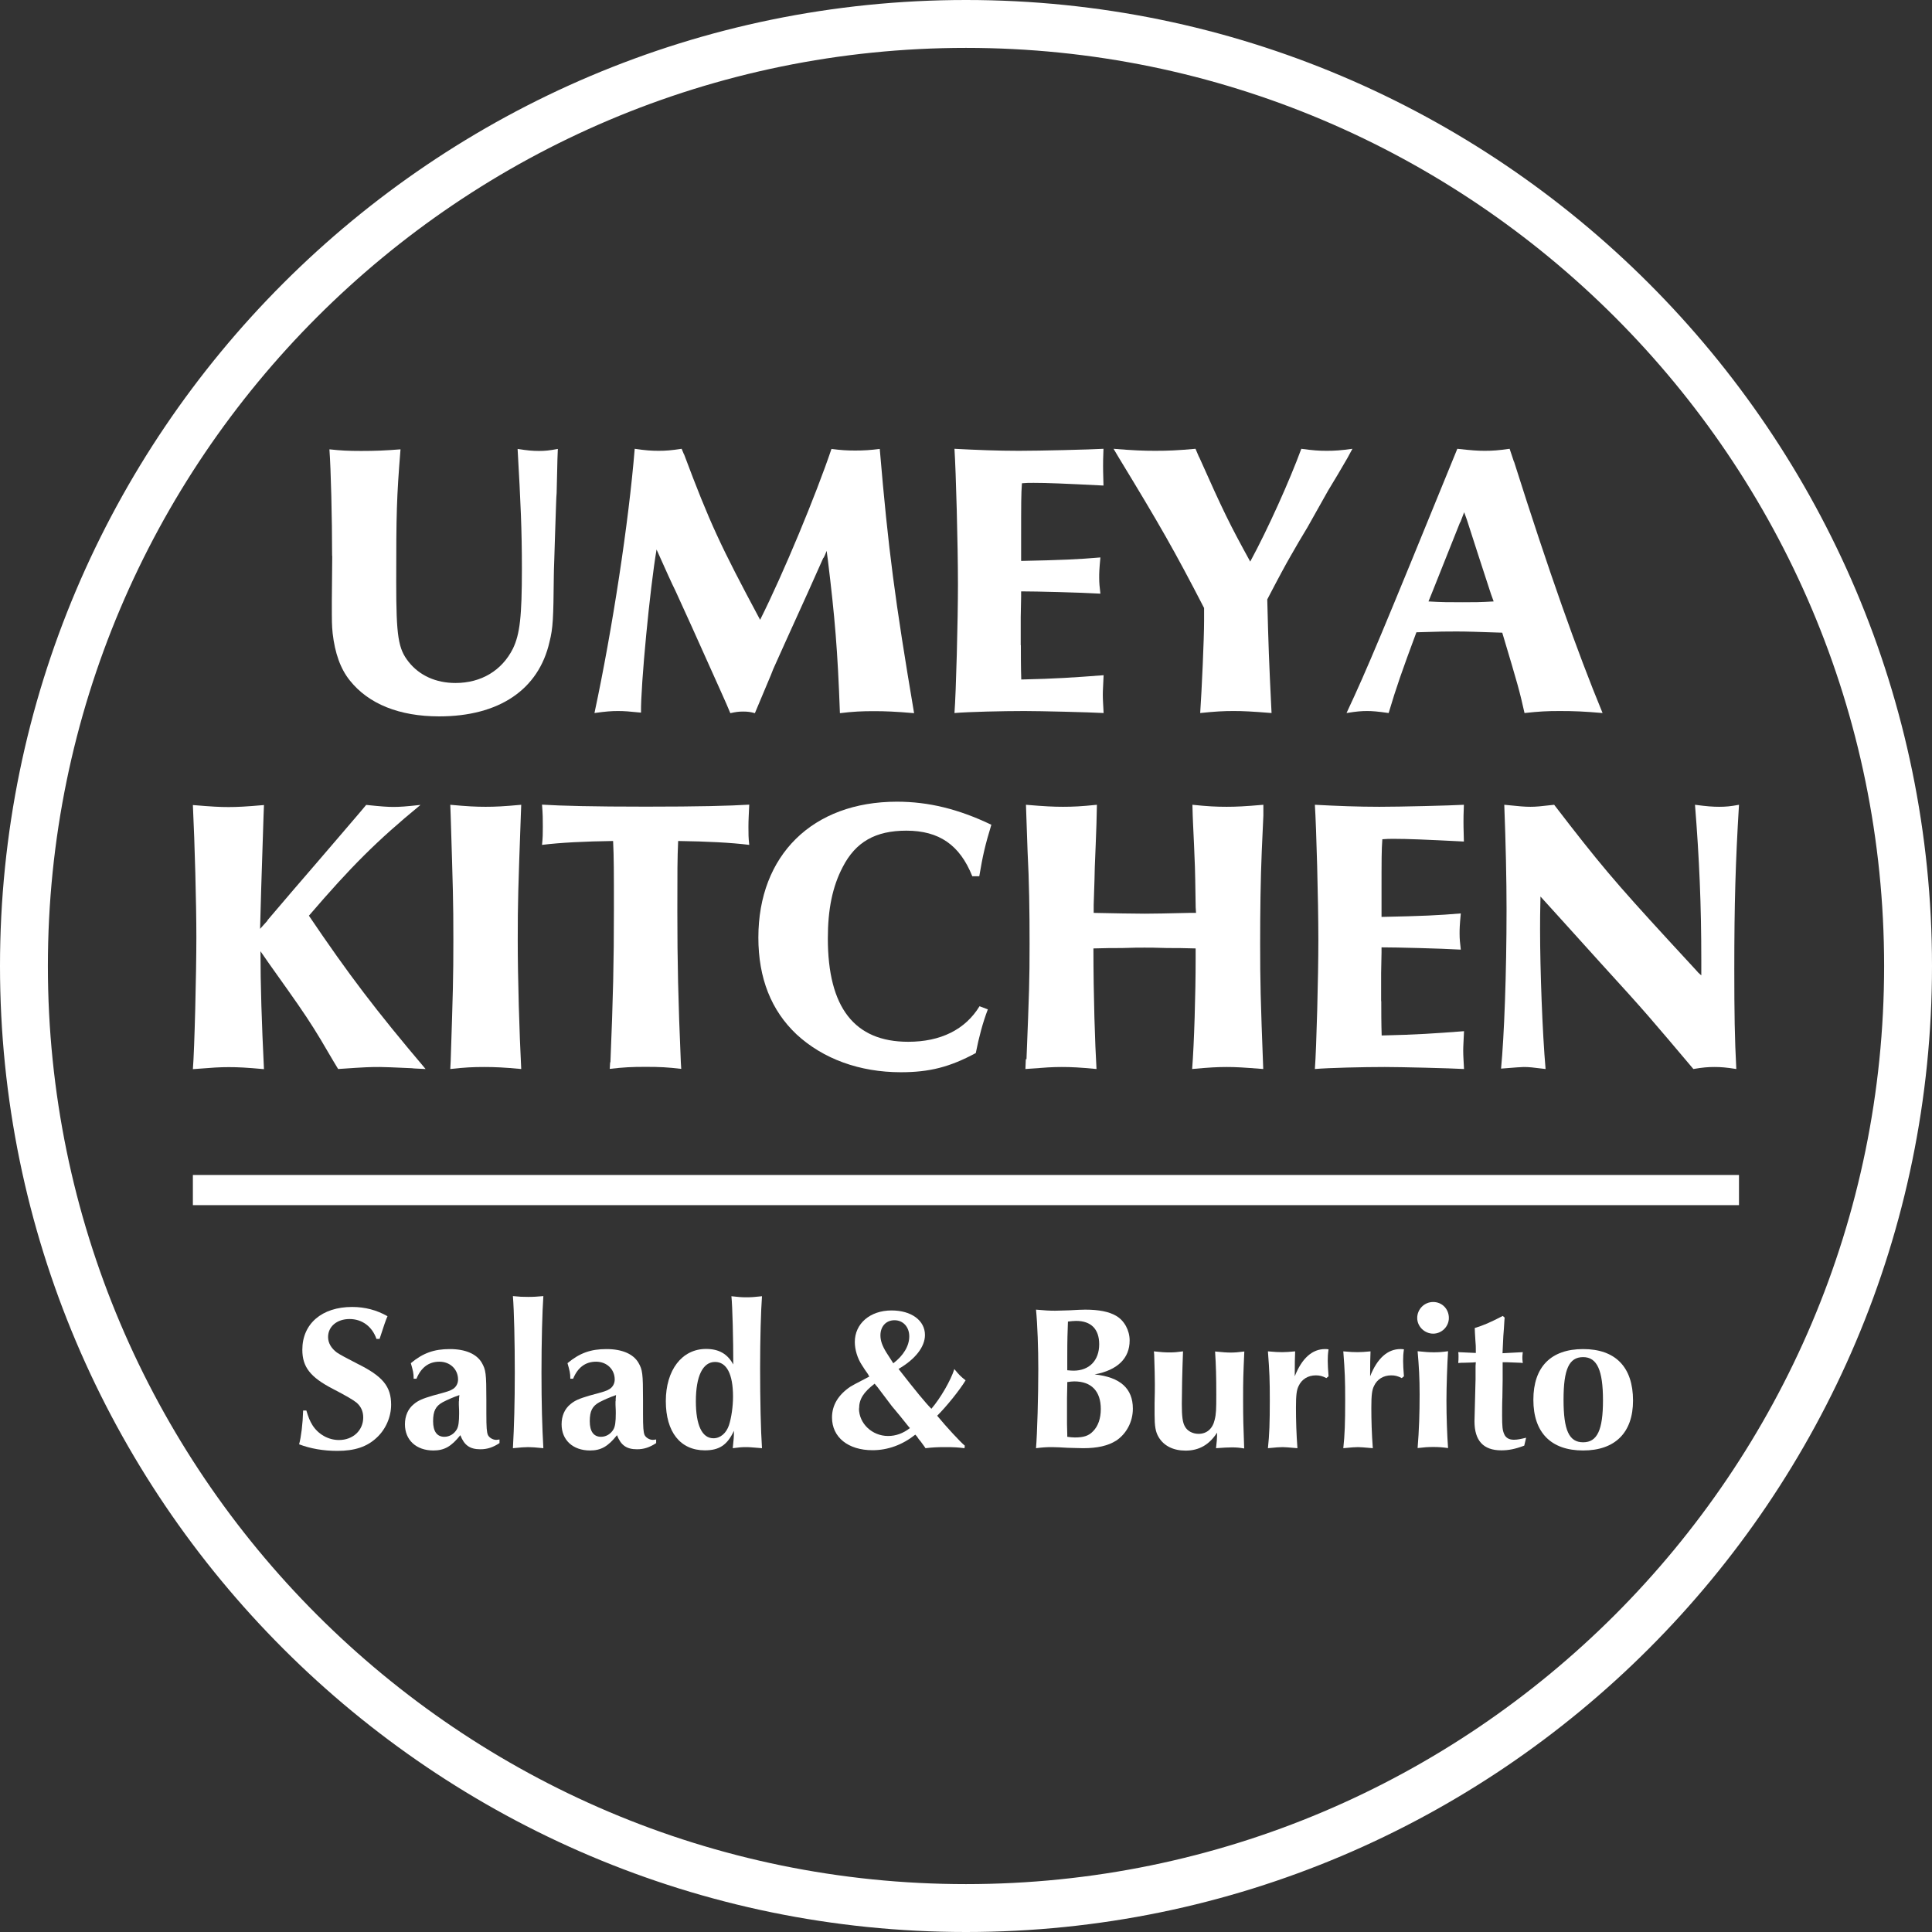 <?xml version="1.0" encoding="UTF-8"?><svg xmlns="http://www.w3.org/2000/svg" viewBox="0 0 144.04 144.04"><rect x="0" y="0" width="144.04" height="144.04" fill="#333333" stroke="none"/><defs><style>.d{fill:#fff;}</style></defs><g id="a"/><g id="b"><g id="c"><g><g><path class="d" d="M28.07,99.83c-.32-.93-1.07-1.49-2.01-1.49s-1.6,.56-1.6,1.34c0,.44,.23,.84,.66,1.16q.34,.23,1.54,.84c1.88,.93,2.5,1.69,2.5,3.05,0,.91-.4,1.83-1.07,2.45-.73,.69-1.65,.99-2.94,.99-1.05,0-2.01-.17-2.85-.49,.15-.55,.27-1.51,.3-2.52h.24c.15,.5,.26,.78,.46,1.1,.43,.67,1.17,1.1,1.97,1.1,1.05,0,1.81-.72,1.81-1.68,0-.46-.17-.82-.49-1.1q-.34-.29-1.75-1.02c-1.71-.88-2.3-1.65-2.3-2.93,0-1.94,1.46-3.19,3.71-3.19,.96,0,1.83,.23,2.64,.69-.12,.26-.3,.79-.59,1.69h-.21Z"/><path class="d" d="M30.84,102.79c0-.43-.05-.59-.21-1.16,.91-.76,1.74-1.05,2.91-1.05s2,.37,2.38,1.02c.3,.53,.34,.78,.34,2.78v1.02c0,1.04,.03,1.36,.11,1.57,.09,.21,.37,.38,.63,.38,.05,0,.15-.02,.24-.03v.27c-.49,.32-.91,.46-1.43,.46-.78,0-1.2-.3-1.49-1.05-.67,.84-1.19,1.14-2.01,1.14-1.28,0-2.12-.78-2.12-1.95,0-.63,.23-1.16,.67-1.51,.32-.27,.66-.41,1.4-.63,1.19-.32,1.25-.34,1.52-.5,.23-.15,.37-.41,.37-.7,0-.76-.59-1.33-1.39-1.33s-1.37,.44-1.71,1.27h-.2Zm3.38,1.68c0-.17,0-.24,.03-.46-.49,.17-.87,.34-1.24,.53-.53,.29-.72,.66-.72,1.42s.29,1.16,.84,1.16c.38,0,.73-.21,.93-.56,.12-.21,.17-.55,.17-1.19,0-.11,0-.3-.02-.63v-.27Z"/><path class="d" d="M39.38,96.69c.43,0,.66-.02,1.13-.06-.08,1.14-.14,3.38-.14,5.7s.05,4.04,.14,5.64c-.63-.06-.85-.08-1.13-.08s-.52,.02-1.14,.08c.09-1.63,.14-3.38,.14-5.64s-.05-4.53-.14-5.7c.47,.05,.72,.06,1.14,.06Z"/><path class="d" d="M42.52,102.79c0-.43-.05-.59-.21-1.16,.91-.76,1.74-1.05,2.91-1.05s2,.37,2.38,1.02c.3,.53,.34,.78,.34,2.78v1.02c0,1.04,.03,1.36,.11,1.57,.09,.21,.37,.38,.63,.38,.05,0,.15-.02,.24-.03v.27c-.49,.32-.91,.46-1.43,.46-.78,0-1.2-.3-1.49-1.05-.67,.84-1.19,1.14-2.01,1.14-1.28,0-2.12-.78-2.12-1.95,0-.63,.23-1.16,.67-1.51,.32-.27,.66-.41,1.4-.63,1.19-.32,1.25-.34,1.52-.5,.23-.15,.37-.41,.37-.7,0-.76-.59-1.33-1.39-1.33s-1.37,.44-1.71,1.27h-.2Zm3.38,1.68c0-.17,0-.24,.03-.46-.49,.17-.87,.34-1.24,.53-.53,.29-.72,.66-.72,1.42s.29,1.16,.84,1.16c.38,0,.73-.21,.93-.56,.12-.21,.17-.55,.17-1.19,0-.11,0-.3-.02-.63v-.27Z"/><path class="d" d="M55.65,96.72c.35,0,.63-.02,1.16-.08-.08,1.08-.14,3.16-.14,5.35,0,2.38,.05,4.65,.14,5.98-.75-.06-.91-.08-1.2-.08-.32,0-.53,.02-.98,.08,.06-.58,.09-.82,.09-1.3-.5,1.07-1.1,1.46-2.17,1.46-1.83,0-2.91-1.37-2.91-3.67s1.19-3.89,3-3.89c.96,0,1.6,.37,2.03,1.16,0-1.84-.06-4.35-.14-5.09,.5,.06,.76,.08,1.11,.08Zm-3.77,7.75c0,1.78,.46,2.76,1.31,2.76,.52,0,.96-.38,1.16-.98,.18-.56,.3-1.39,.3-2.12,0-1.68-.47-2.59-1.34-2.59-.91,0-1.43,1.05-1.43,2.93Z"/><path class="d" d="M71.91,107.97c-.49-.06-.76-.08-1.42-.08s-.96,.02-1.49,.08c-.03-.05-.06-.09-.08-.12l-.27-.37c-.11-.12-.21-.26-.3-.4l-.11-.12c-.96,.76-2.04,1.16-3.19,1.16-1.81,0-3.02-.96-3.02-2.44,0-.91,.46-1.68,1.36-2.29q.18-.12,1.04-.56,.2-.11,.38-.2c-.05-.09-.09-.15-.09-.17-.17-.23-.32-.46-.47-.7-.32-.49-.52-1.13-.52-1.71,0-1.37,1.14-2.35,2.74-2.35,1.48,0,2.49,.75,2.49,1.83,0,.88-.72,1.81-1.97,2.53,1.31,1.68,2.01,2.53,2.45,2.97,.67-.78,1.45-2.12,1.71-2.96,.35,.43,.47,.55,.84,.84-.44,.73-1.45,1.98-2.12,2.64,.69,.84,1.75,1.98,2.06,2.23l-.02,.18Zm-7.87-2.97c0,1.13,.98,2.06,2.17,2.06,.59,0,1.13-.2,1.63-.59-.06-.06-.12-.14-.18-.21-.38-.49-.78-.96-1.17-1.43-.37-.49-.72-.96-1.08-1.43-.09-.11-.14-.15-.2-.24-.82,.63-1.16,1.14-1.16,1.86Zm3.75-5.37c0-.7-.46-1.2-1.1-1.2s-1.05,.47-1.05,1.13c0,.4,.14,.78,.44,1.27q.4,.61,.52,.81c.76-.58,1.19-1.3,1.19-2Z"/><path class="d" d="M84.46,105.03c0,.98-.49,1.88-1.25,2.38-.61,.38-1.39,.56-2.45,.56-.24,0-.67-.02-1.16-.03-.5-.03-.91-.05-1.16-.05-.46,0-.72,.02-1.2,.08,.09-1.1,.17-3.87,.17-5.89,0-1.57-.06-3.31-.17-4.44,.66,.06,.98,.08,1.42,.08,.26,0,.63-.02,1.08-.03,.5-.03,.95-.05,1.17-.05,1.01,0,1.77,.15,2.3,.46,.61,.35,1.01,1.08,1.01,1.84,0,1.33-.9,2.21-2.61,2.53,1.91,.2,2.85,1.05,2.85,2.55Zm-4.89,2.09c.23,.03,.37,.05,.56,.05,.66,0,1.04-.12,1.36-.46,.38-.38,.58-.96,.58-1.66,0-1.33-.7-2.06-1.98-2.06-.17,0-.29,.02-.52,.05v.21l-.02,.98v1.92l.02,.79v.18Zm0-4.96c.23,.02,.35,.03,.47,.03,1.17,0,1.91-.76,1.91-1.97,0-1.13-.61-1.74-1.72-1.74-.2,0-.35,.02-.61,.05-.03,.91-.05,1.19-.05,2.67v.96Z"/><path class="d" d="M86.02,100.75c.56,.06,.82,.08,1.17,.08s.58-.02,1.01-.08c-.06,1.52-.09,3.13-.09,3.92,0,.93,.06,1.39,.23,1.68,.18,.34,.58,.55,1.02,.55,.61,0,1.05-.38,1.2-1.05,.11-.43,.12-.78,.12-1.89,0-1.28-.02-2.13-.09-3.2,.61,.06,.87,.08,1.16,.08,.32,0,.55-.02,1.02-.08-.08,1.75-.09,2.13-.09,3.57s.02,2.03,.08,3.66c-.37-.06-.56-.08-.93-.08-.32,0-.59,.02-1.17,.06,.05-.43,.08-.69,.08-1.16-.58,.9-1.34,1.34-2.35,1.34-.91,0-1.62-.35-2.01-1.01-.23-.38-.3-.82-.3-1.68v-.85c.02-.64,.02-1.1,.02-1.43q0-.67-.05-2.18l-.02-.24Z"/><path class="d" d="M98.88,102.74c-.29-.15-.5-.2-.78-.2-.58,0-1.05,.29-1.28,.79-.15,.3-.2,.67-.2,1.62s.03,1.95,.11,3.02c-.73-.06-.9-.08-1.1-.08-.26,0-.46,.02-1.1,.08,.11-1.01,.14-1.88,.14-3.58,0-1.51-.02-2.07-.14-3.64,.53,.05,.78,.06,1.07,.06s.52-.02,.96-.06c-.02,.46-.03,.9-.03,1.86,.53-1.34,1.3-2.03,2.26-2.03,.08,0,.14,0,.26,.02-.05,.35-.06,.55-.06,.87s.02,.58,.06,1.14l-.17,.14Z"/><path class="d" d="M104.5,102.74c-.29-.15-.5-.2-.78-.2-.58,0-1.05,.29-1.28,.79-.15,.3-.2,.67-.2,1.62s.03,1.95,.11,3.02c-.73-.06-.9-.08-1.1-.08-.26,0-.46,.02-1.1,.08,.11-1.01,.14-1.88,.14-3.58,0-1.51-.02-2.07-.14-3.64,.53,.05,.78,.06,1.07,.06s.52-.02,.96-.06c-.02,.46-.03,.9-.03,1.86,.53-1.34,1.3-2.03,2.26-2.03,.08,0,.14,0,.26,.02-.05,.35-.06,.55-.06,.87s.02,.58,.06,1.14l-.17,.14Z"/><path class="d" d="M108.02,98.26c0,.64-.53,1.17-1.17,1.17s-1.19-.53-1.19-1.17,.52-1.19,1.19-1.19,1.17,.53,1.17,1.19Zm-1.11,2.56c.37,0,.61-.02,1.05-.08-.06,.9-.12,2.65-.12,3.67,0,1.22,.05,2.61,.12,3.55-.44-.06-.69-.08-1.1-.08s-.67,.02-1.17,.08c.11-1.34,.15-2.62,.15-3.99,0-1.25-.05-2.09-.15-3.23,.58,.06,.85,.08,1.22,.08Z"/><path class="d" d="M112.18,98.22l-.02,.24c-.02,.4-.05,.78-.08,1.16,0,.11-.02,.44-.06,1.27l1.51-.08c-.03,.29-.03,.32-.03,.41s0,.14,.03,.4l-.18-.02-.53-.02-.52-.02h-.27v1.34l-.02,1.28c-.02,.34-.02,1.17-.02,1.33,0,.88,.03,1.11,.15,1.4,.12,.29,.37,.43,.73,.43,.26,0,.49-.05,.91-.15l-.14,.59c-.69,.26-1.17,.35-1.71,.35-1.34,0-2-.72-2-2.17q0-.12,.05-1.95c.02-.58,.02-1.04,.03-1.17v-.99l.02-.29-.23,.02-.67,.02c-.17,0-.2,0-.41,.02,.02-.18,.02-.35,.02-.49s0-.18-.02-.32l1.31,.06v-.17c0-.3,0-.4-.03-.73-.03-.58-.05-.7-.05-.96,.66-.2,1.14-.41,2.09-.9l.12,.11Z"/><path class="d" d="M121.75,104.42c0,2.38-1.33,3.72-3.72,3.72s-3.71-1.33-3.71-3.78,1.31-3.78,3.71-3.78,3.72,1.33,3.72,3.84Zm-5.18-.06c0,2.27,.41,3.17,1.46,3.17s1.48-.91,1.48-3.13-.43-3.22-1.48-3.22-1.46,.9-1.46,3.17Z"/></g><g><path class="d" d="M24.76,41.44c0-2.79-.09-6.49-.2-7.94,.84,.09,1.37,.12,2.36,.12,1.08,0,1.8-.03,2.94-.12-.29,3.61-.32,4.77-.32,9.89,0,4.07,.15,4.98,.93,5.96,.81,1.02,2.04,1.57,3.49,1.57,1.92,0,3.46-.93,4.28-2.56,.52-1.08,.67-2.39,.67-5.96,0-2.85-.09-4.89-.32-8.93,.76,.12,1.13,.15,1.6,.15,.44,0,.76-.03,1.4-.15l-.03,.76c0,.26-.03,1.11-.06,2.53-.03,.23-.06,1.45-.12,3.17-.03,1.34-.09,2.5-.09,3.03-.03,3.14-.06,3.87-.32,4.89-.81,3.58-3.78,5.56-8.23,5.56-2.97,0-5.27-.93-6.66-2.68-.7-.87-1.11-2.04-1.28-3.52-.06-.64-.06-.81-.06-2.39l.03-3.37Z"/><path class="d" d="M51,33.87c1.92,5.12,2.71,6.81,5.67,12.34,1.75-3.49,4.16-9.31,5.32-12.74,.7,.09,1.13,.12,1.77,.12s1.11-.03,1.83-.12c.64,7.54,1.13,11.23,2.56,19.7-1.4-.12-2.15-.15-3-.15-.9,0-1.54,.03-2.53,.15-.17-4.71-.38-7.16-.9-11.43l-.09-.67c-.03,.09-.2,.52-.26,.55l-1.13,2.53c-1.37,3-2.21,4.89-2.59,5.73-.17,.47-.55,1.31-1.37,3.29-.32-.09-.52-.12-.87-.12s-.55,.03-.96,.12c-.41-.99-.47-1.08-2.88-6.46l-1.22-2.68c-.29-.58-.64-1.37-1.4-3.06-.49,2.85-1.19,10.13-1.16,12.16-.87-.09-1.25-.12-1.72-.12s-.9,.03-1.75,.15c1.34-6.26,2.56-14.26,3-19.7,.81,.12,1.25,.15,1.78,.15s.93-.03,1.72-.15l.17,.41Z"/><path class="d" d="M76.11,48.1c0,.7,0,1.66,.03,2.56,2.65-.06,3.9-.15,6.14-.32-.03,.76-.06,1.08-.06,1.45,0,.41,.03,.73,.06,1.37-1.02-.06-4.74-.15-5.91-.15-1.6,0-4.16,.06-5.21,.15,.12-1.54,.26-6.98,.26-9.57,0-3-.15-8.44-.26-10.13,1.69,.09,3.23,.15,4.8,.15s5.27-.09,6.31-.15c-.03,.73-.03,.99-.03,1.31,0,.2,0,.32,.03,1.43-2.97-.15-4.19-.2-5.21-.2-.35,0-.52,0-.87,.03-.06,.87-.06,1.31-.06,4.28v1.51c3-.06,4.28-.12,5.91-.26-.09,.96-.09,1.16-.09,1.51,0,.41,.03,.67,.09,1.19-1.54-.09-4.8-.17-5.91-.17v.38l-.03,1.54v2.09Z"/><path class="d" d="M89.4,34.07c1.8,4.04,2.27,5,3.81,7.8,1.34-2.47,2.94-6.05,3.81-8.41,.87,.12,1.31,.15,1.89,.15,.61,0,1.05-.03,1.92-.15-.12,.23-.26,.49-.38,.7-.47,.81-.93,1.6-1.43,2.41l-1.54,2.74c-.44,.73-.87,1.45-1.28,2.18-.35,.61-.81,1.45-1.72,3.2,.09,3.46,.12,4.42,.32,8.47-1.51-.12-2.12-.15-2.82-.15-.76,0-1.34,.03-2.5,.15,.12-1.77,.29-5.56,.29-6.87v-.96c-2.21-4.28-3.29-6.17-6.37-11.23l-.38-.64c1.48,.12,2.21,.15,3.11,.15,.96,0,1.66-.03,3-.15l.26,.61Z"/><path class="d" d="M112.88,34.42c2.56,8.09,4.71,14.17,6.6,18.74-1.4-.12-2.12-.15-3.2-.15-.96,0-1.51,.03-2.62,.15-.38-1.69-.47-2.01-1.66-5.99-1.83-.06-2.62-.09-3.4-.09-.7,0-1.19,0-3,.06-1.08,2.91-1.48,4.04-2.07,6.02-.84-.12-1.22-.15-1.6-.15-.44,0-.79,.03-1.54,.15,1.57-3.35,2.62-5.88,8.26-19.7,1.08,.12,1.54,.15,2.04,.15,.58,0,1.02-.03,1.86-.15l.32,.96Zm-4.02,4.51l-1.02,2.56-1.02,2.56-.32,.79c.99,.06,1.51,.06,2.56,.06,.81,0,1.34,0,2.3-.06l-.2-.55-.9-2.76-.9-2.79-.2-.55-.29,.76Z"/></g><g><path class="d" d="M19.94,68.61l1.86-2.18,1.8-2.09,1.75-2.04,1.54-1.8,.41-.49c1.16,.12,1.57,.15,2.04,.15s.9-.03,2.01-.15c-3.26,2.68-5.15,4.57-8.32,8.26,2.97,4.39,4.98,7.04,8.7,11.43-.49-.03-.87-.03-1.02-.06-1.28-.06-2.15-.09-2.39-.09-.7,0-.96,0-3.11,.15-.47-.76-.87-1.48-1.31-2.21-.7-1.16-1.28-2.04-2.47-3.72-1.45-2.04-1.51-2.12-2.01-2.85,0,2.5,.09,5.32,.26,8.79-1.34-.12-1.92-.15-2.62-.15s-1.13,.03-2.68,.15c.12-1.4,.26-7.22,.26-9.83,0-2.47-.12-6.98-.26-9.86,1.43,.12,2.01,.15,2.65,.15s1.28-.03,2.65-.15l-.03,.76c-.15,4.39-.23,7.22-.26,8.47l.55-.61Z"/><path class="d" d="M33.56,60c1.31,.12,1.92,.15,2.65,.15s1.34-.03,2.65-.15l-.03,.79c-.2,5.56-.23,6.46-.23,9.31s.12,6.9,.26,9.6c-1.28-.12-1.98-.15-2.76-.15-.84,0-1.45,.03-2.53,.15l.03-.58c.17-5.21,.2-6.17,.2-9.08s-.03-3.67-.2-9.25l-.03-.79Z"/><path class="d" d="M45.51,79.2c.2-4.8,.26-7.51,.26-11.35,0-2.88,0-3.9-.06-5.15-2.12,.03-3.93,.12-5.3,.29,.06-.55,.06-.87,.06-1.34,0-.58,0-.93-.06-1.66,1.45,.09,3.78,.15,7.74,.15s6.26-.06,7.71-.15c-.03,.73-.06,1.13-.06,1.66s0,.79,.06,1.34c-1.37-.17-3.17-.26-5.3-.29-.06,1.34-.06,2.21-.06,5.27,0,3.7,.06,6.58,.26,11.23l.03,.49c-1.02-.12-1.57-.15-2.65-.15s-1.63,.03-2.68,.15l.03-.49Z"/><path class="d" d="M73.65,75.25c-.38,.99-.67,2.09-.9,3.26-1.95,1.05-3.46,1.43-5.59,1.43-3.06,0-5.79-.99-7.77-2.82-1.89-1.78-2.85-4.19-2.85-7.22,0-6.14,4.04-10.13,10.33-10.13,2.36,0,4.6,.55,7.04,1.72-.47,1.54-.64,2.3-.9,3.84h-.52c-.93-2.33-2.47-3.4-4.92-3.4-2.3,0-3.78,.84-4.74,2.71-.76,1.45-1.11,3.14-1.11,5.32,0,5.15,1.98,7.71,5.99,7.71,2.41,0,4.25-.9,5.32-2.65l.61,.23Z"/><path class="d" d="M76.53,78.97c.2-5.06,.23-5.82,.23-8.61,0-2.44-.03-4.63-.15-6.9q-.09-2.74-.12-3.46c1.4,.12,2.07,.15,2.76,.15,.76,0,1.37-.03,2.53-.15-.03,1.22-.03,1.6-.09,2.97-.06,1.34-.09,2.27-.09,2.62l-.06,1.86v.61c1.6,.03,2.85,.06,3.81,.06q.9,0,3.35-.06h.47c-.03-.32-.03-.55-.03-.61l-.03-1.86c0-.35-.03-1.28-.09-2.62-.06-1.43-.09-1.69-.12-2.97,1.16,.12,1.77,.15,2.56,.15,.7,0,1.34-.03,2.73-.15v.81l-.12,2.65c-.09,2.15-.12,4.51-.12,6.9,0,2.82,.03,4.1,.23,9.34-1.54-.12-2.04-.15-2.71-.15s-1.31,.03-2.59,.15c.15-1.89,.26-5.62,.26-8.2v-.79c-.96-.03-1.43-.03-2.12-.03-.81-.03-1.4-.03-1.69-.03-.32,0-.9,0-1.69,.03-.7,0-1.16,0-2.12,.03,0,3.58,.12,7.16,.23,8.99-1.25-.12-1.89-.15-2.59-.15s-1.13,.03-2.71,.15l.03-.73Z"/><path class="d" d="M102.98,74.64c0,.7,0,1.66,.03,2.56,2.65-.06,3.9-.15,6.14-.32-.03,.76-.06,1.08-.06,1.45,0,.41,.03,.73,.06,1.37-1.02-.06-4.74-.15-5.91-.15-1.6,0-4.16,.06-5.21,.15,.12-1.54,.26-6.98,.26-9.57,0-3-.15-8.44-.26-10.13,1.69,.09,3.23,.15,4.8,.15s5.27-.09,6.31-.15c-.03,.73-.03,.99-.03,1.31,0,.2,0,.32,.03,1.43-2.97-.15-4.19-.2-5.21-.2-.35,0-.52,0-.87,.03-.06,.87-.06,1.31-.06,4.28v1.51c3-.06,4.28-.12,5.91-.26-.09,.96-.09,1.16-.09,1.51,0,.41,.03,.67,.09,1.19-1.54-.09-4.8-.17-5.91-.17v.38l-.03,1.54v2.09Z"/><path class="d" d="M126.84,71.55c0-4.1-.15-7.54-.47-11.55,.9,.12,1.34,.15,1.8,.15,.49,0,.84-.03,1.48-.15-.26,4.28-.35,7.39-.35,12.25,0,3.26,.03,5.18,.15,7.45-.76-.12-1.16-.15-1.63-.15s-.87,.03-1.57,.15c-3.2-3.78-3.37-4.02-6.95-7.94-3-3.32-3.23-3.58-4.45-4.92-.03,1.4-.03,1.63-.03,2.47,0,2.97,.17,7.65,.41,10.39-.99-.12-1.22-.15-1.63-.15-.09,0-.64,.03-1.69,.12,.23-2.36,.41-7.07,.41-11.87,0-2.21-.06-4.95-.17-7.8,1.19,.12,1.51,.15,1.95,.15,.41,0,.73-.03,1.77-.15,3.35,4.36,4.48,5.7,8.55,10.13l2.01,2.18c.12,.15,.26,.29,.41,.41v-1.16Z"/></g><rect class="d" x="14.38" y="87.6" width="115.27" height="2.25"/><path class="d" d="M72.02,144.04C32.31,144.04,0,111.73,0,72.02S32.31,0,72.02,0s72.02,32.31,72.02,72.02-32.31,72.02-72.02,72.02Zm0-140.47C34.27,3.57,3.57,34.27,3.57,72.02s30.71,68.45,68.45,68.45,68.45-30.71,68.45-68.45S109.77,3.57,72.02,3.57Z"/></g></g></g></svg>